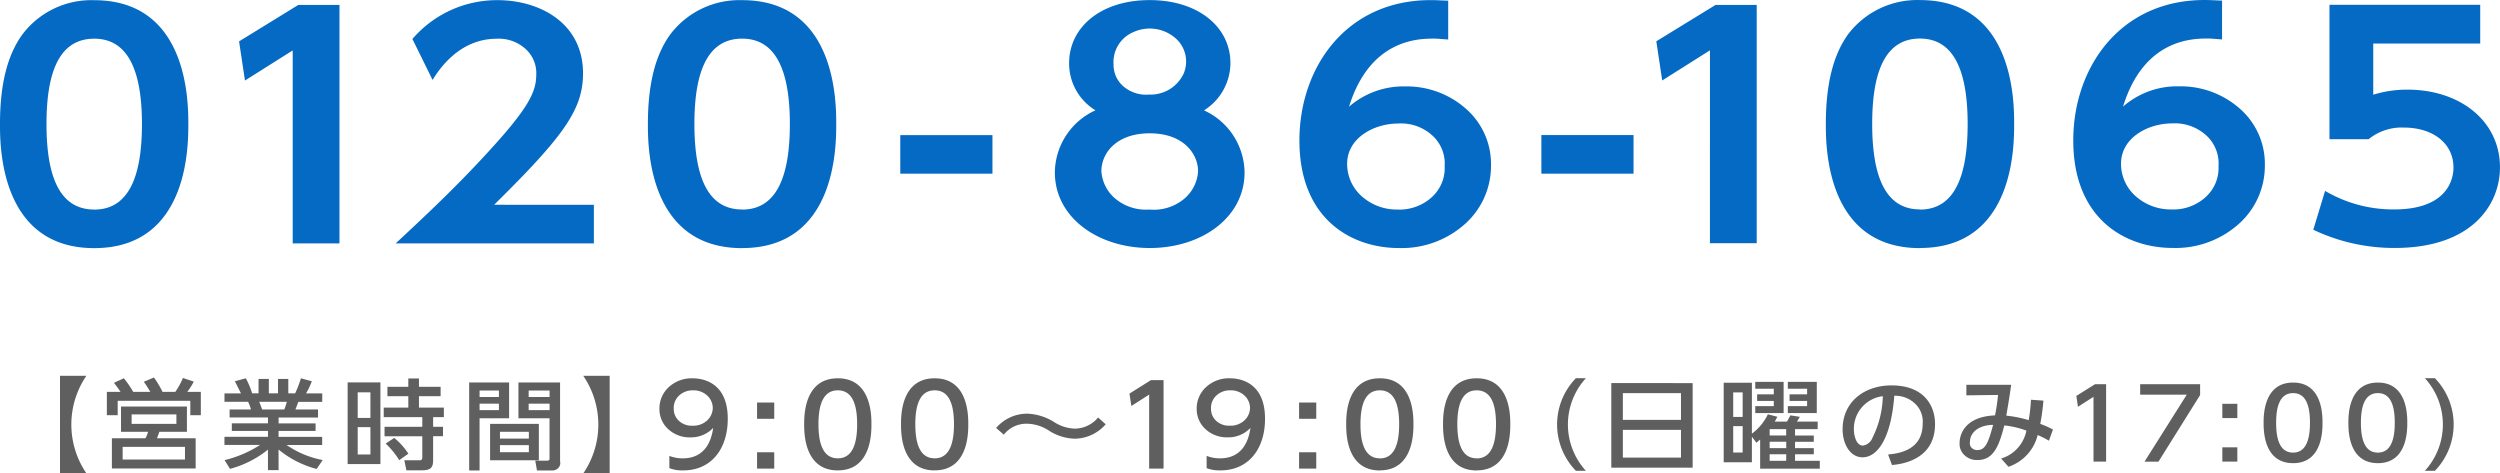 <svg xmlns="http://www.w3.org/2000/svg" width="248.949" height="47.132" viewBox="0 0 248.949 47.132"><defs><style>.a{fill:#046ac3;}.a,.b{fill-rule:evenodd;}.b{fill:#5f5f5f;}</style></defs><g transform="translate(-53.947 -142.355)"><g transform="translate(126.637 150.363)"><path class="a" d="M1149.693,116.7c9.37,0,9.37-10.143,9.37-12.344,0-2.171,0-12.344-9.37-12.344a8.6,8.6,0,0,0-7.184,3.45c-1.38,1.933-2.2,4.7-2.2,8.893C1140.31,106.524,1140.31,116.7,1149.693,116.7Zm0-3.842c-3.483,0-4.753-3.362-4.753-8.508,0-4.7,1.038-8.506,4.753-8.506,3.469,0,4.753,3.391,4.753,8.506,0,4.88-1.147,8.513-4.753,8.513Zm14.424-16.746.587,3.9,4.753-3v19.215h4.657V92.484h-4.1Zm25.4,16.27c6.938-6.842,8.851-9.489,8.851-13.088,0-5-4.3-7.287-8.523-7.287a11.109,11.109,0,0,0-8.468,3.867l2.008,4.075c.614-.981,2.622-4.1,6.392-4.1a3.969,3.969,0,0,1,2.841.992,3.237,3.237,0,0,1,1.093,2.577c0,1.666-.7,3.242-4.658,7.56-3.305,3.63-6.46,6.568-9.342,9.251h19.736v-3.842Zm24.694,4.313c9.37,0,9.37-10.143,9.37-12.344,0-2.171,0-12.344-9.37-12.344a8.639,8.639,0,0,0-7.184,3.45c-1.38,1.933-2.2,4.7-2.2,8.893,0,2.177,0,12.351,9.383,12.351Zm0-3.842c-3.483,0-4.753-3.362-4.753-8.508,0-4.7,1.052-8.506,4.753-8.506,3.469,0,4.753,3.391,4.753,8.506,0,4.885-1.147,8.517-4.753,8.517Zm15.748-7.407v3.842h9.179v-3.842Zm30.253-2.469a5.587,5.587,0,0,0,2.623-4.7c0-3.629-3.251-6.276-8.031-6.276-4.917,0-8.031,2.736-8.031,6.276a5.458,5.458,0,0,0,2.623,4.7,6.873,6.873,0,0,0-4.043,6.186c0,4.492,4.3,7.526,9.452,7.526s9.438-3.034,9.438-7.526a6.887,6.887,0,0,0-4.03-6.177Zm-5.408,9.876a4.741,4.741,0,0,1-3.3-.974,3.9,3.9,0,0,1-1.519-2.834c0-1.755,1.434-3.777,4.822-3.777s4.808,2.082,4.808,3.777a3.884,3.884,0,0,1-1.506,2.84,4.724,4.724,0,0,1-3.3.978Zm0-11.452a3.452,3.452,0,0,1-2.548-.744,2.816,2.816,0,0,1-1.058-2.231,3.24,3.24,0,0,1,1.993-3.245,3.912,3.912,0,0,1,4.055.514,3.081,3.081,0,0,1,.936,3.616,3.633,3.633,0,0,1-3.378,2.1Zm29.721-9.34c-.3,0-1.052-.059-1.735-.059-8.468,0-13.085,6.752-13.085,13.98,0,7.824,5.177,10.709,9.9,10.709a9.448,9.448,0,0,0,6.527-2.342,7.742,7.742,0,0,0,2.651-5.9,7.3,7.3,0,0,0-2.436-5.575,8.906,8.906,0,0,0-6.114-2.277,8.262,8.262,0,0,0-5.587,2.022c2.1-6.781,6.993-6.781,8.468-6.781.423,0,.519.03,1.407.089V92.059Zm-.355,16.482a3.9,3.9,0,0,1-1.3,3.1,4.778,4.778,0,0,1-3.4,1.216,5.244,5.244,0,0,1-3.559-1.322,4.308,4.308,0,0,1-1.455-3.23c0-2.588,2.691-4.015,5.081-4.015a4.626,4.626,0,0,1,3.384,1.173,3.762,3.762,0,0,1,1.246,3.086Zm9.629-3.1v3.842h9.178v-3.842Zm11.445-9.339.588,3.9,4.753-3V116.21h4.657V92.484h-4.1Zm26.251,20.583c9.383,0,9.383-10.143,9.383-12.344,0-2.171,0-12.344-9.383-12.344a8.639,8.639,0,0,0-7.184,3.45c-1.366,1.933-2.185,4.7-2.185,8.893,0,2.184,0,12.357,9.37,12.357Zm0-3.842c-3.47,0-4.753-3.362-4.753-8.508,0-4.7,1.052-8.506,4.753-8.506,3.469,0,4.753,3.391,4.753,8.506,0,4.891-1.147,8.524-4.753,8.524Zm30.089-20.793c-.287,0-1.052-.059-1.735-.059-8.454,0-13.084,6.752-13.084,13.98,0,7.824,5.19,10.709,9.9,10.709a9.448,9.448,0,0,0,6.527-2.342,7.743,7.743,0,0,0,2.651-5.9,7.3,7.3,0,0,0-2.433-5.577,8.9,8.9,0,0,0-6.117-2.275,8.187,8.187,0,0,0-5.573,2.022c2.09-6.781,6.979-6.781,8.454-6.781.424,0,.519.03,1.407.089V92.053Zm-.355,16.482a3.9,3.9,0,0,1-1.293,3.095,4.773,4.773,0,0,1-3.391,1.219,5.25,5.25,0,0,1-3.566-1.319,4.311,4.311,0,0,1-1.46-3.233c0-2.588,2.69-4.015,5.08-4.015a4.627,4.627,0,0,1,3.387,1.175,3.762,3.762,0,0,1,1.243,3.09Zm26.06-16.062h-15.011v13.384h3.893a5.224,5.224,0,0,1,3.537-1.16c2.759,0,4.917,1.487,4.917,3.985,0,1.31-.751,4.165-5.9,4.165a13.349,13.349,0,0,1-6.884-1.844l-1.175,3.867a18.689,18.689,0,0,0,8.127,1.814c7.608,0,10.463-4.253,10.463-8.032,0-4.551-3.906-7.733-9.22-7.733a11.39,11.39,0,0,0-3.4.506v-5.1h10.653V92.48Z" transform="translate(-1213 -100)"/></g><g transform="translate(-1317 706.978)"><path class="b" d="M870.736,104.538a3.6,3.6,0,0,0,1.376.222c2.786,0,4.437-2.123,4.437-5.146,0-3.6-2.451-4.023-3.492-4.023a3.342,3.342,0,0,0-2.354.851,2.874,2.874,0,0,0-.959,2.172,2.688,2.688,0,0,0,.882,2.045,3.126,3.126,0,0,0,2.2.812,3.025,3.025,0,0,0,2.272-.944c-.239,1.7-1.088,3.033-3.038,3.033a3.594,3.594,0,0,1-1.327-.244v1.223Zm.43-5.971a1.673,1.673,0,0,1,.547-1.27,1.945,1.945,0,0,1,1.367-.508,1.978,1.978,0,0,1,1.4.5,1.7,1.7,0,0,1,.576,1.283,1.738,1.738,0,0,1-.618,1.263,2.015,2.015,0,0,1-1.4.473,1.847,1.847,0,0,1-1.349-.479,1.583,1.583,0,0,1-.517-1.253Zm8.3-.567v1.623h1.71V98h-1.71Zm0,4.957v1.623h1.71v-1.623Zm8.04,1.8c3.349,0,3.349-3.734,3.349-4.59s0-4.578-3.349-4.578-3.349,3.723-3.349,4.578,0,4.594,3.349,4.594Zm0-1.2c-1.531,0-1.925-1.6-1.925-3.39,0-1.689.347-3.379,1.925-3.379s1.926,1.678,1.926,3.379c0,1.681-.347,3.392-1.926,3.392Zm9.644,1.2c3.349,0,3.349-3.734,3.349-4.59s0-4.578-3.349-4.578-3.349,3.723-3.349,4.578,0,4.594,3.349,4.594Zm0-1.2c-1.531,0-1.925-1.6-1.925-3.39,0-1.689.347-3.379,1.925-3.379s1.925,1.681,1.925,3.381c0,1.678-.347,3.39-1.925,3.39Zm16.278-4.067a3.045,3.045,0,0,1-2.356,1.111,4.079,4.079,0,0,1-2.046-.667,5.372,5.372,0,0,0-2.607-.822,4.057,4.057,0,0,0-3.146,1.423l.766.667a2.844,2.844,0,0,1,2.332-1.089,4.1,4.1,0,0,1,2.129.667,5,5,0,0,0,2.56.822,4.126,4.126,0,0,0,3.121-1.434Zm3.121-2.378.191,1.234,1.77-1.134v7.368h1.435v-8.81h-1.256Zm7.687,7.424a3.6,3.6,0,0,0,1.376.222c2.786,0,4.437-2.123,4.437-5.146,0-3.6-2.451-4.023-3.492-4.023a3.341,3.341,0,0,0-2.354.851,2.874,2.874,0,0,0-.958,2.172,2.687,2.687,0,0,0,.882,2.045,3.125,3.125,0,0,0,2.2.812,3.025,3.025,0,0,0,2.272-.944c-.239,1.7-1.088,3.033-3.037,3.033a3.6,3.6,0,0,1-1.328-.244v1.223Zm.43-5.971a1.677,1.677,0,0,1,.548-1.269,1.949,1.949,0,0,1,1.366-.509,1.978,1.978,0,0,1,1.4.5,1.7,1.7,0,0,1,.576,1.283,1.737,1.737,0,0,1-.618,1.263,2.015,2.015,0,0,1-1.4.473,1.847,1.847,0,0,1-1.348-.478,1.583,1.583,0,0,1-.518-1.251ZM933.44,98v1.625h1.71V98h-1.71Zm0,4.957v1.623h1.71v-1.623Zm8.039,1.8c3.349,0,3.349-3.734,3.349-4.59s0-4.578-3.349-4.578-3.348,3.723-3.348,4.578,0,4.6,3.348,4.6Zm0-1.2c-1.53,0-1.925-1.6-1.925-3.39,0-1.689.347-3.379,1.925-3.379s1.926,1.678,1.926,3.379c0,1.684-.347,3.4-1.926,3.4Zm9.645,1.2c3.348,0,3.348-3.734,3.348-4.59s0-4.578-3.348-4.578-3.349,3.723-3.349,4.578,0,4.6,3.349,4.6Zm0-1.2c-1.531,0-1.926-1.6-1.926-3.39,0-1.689.347-3.379,1.926-3.379s1.925,1.678,1.925,3.379c0,1.684-.347,3.4-1.925,3.4Z" transform="translate(566.869 -622.541)"/><path class="b" d="M792.481,104.963a8.615,8.615,0,0,1,0-9.705h-2.627v9.705Zm10.012-6.649h-6.562v2.519h2.69a2.344,2.344,0,0,1-.261.644h-3.338v3.01h8.341v-3.007H799.51l.241-.644h2.742Zm-5.348-1.455a9.85,9.85,0,0,0-.931-1.357l-.984.449c.1.139.314.41.659.906h-1.368v2.323H795.6V97.748h7.232v1.435h1.046V96.86h-1.35a6.67,6.67,0,0,0,.649-1.025l-1.078-.361a7.612,7.612,0,0,1-.764,1.386h-1.27a9.277,9.277,0,0,0-.858-1.435l-1.005.429c.3.41.586.9.649,1.006h-1.707Zm4.3,3.183h-4.458V99.1h4.458Zm.848,3.555h-6.2v-1.26H802.3v1.26Zm13.722.049a9.436,9.436,0,0,1-3.6-1.5h3.548v-.811h-4.341v-.586h3.684v-.752h-3.684v-.585h3.925v-.8H813.3c.042-.107.241-.635.293-.762h2.376V97.01h-1.612a7.8,7.8,0,0,0,.575-1.211l-1.088-.293a10.246,10.246,0,0,1-.576,1.5h-.68V95.571h-1.026v1.435h-.911V95.571h-1.025v1.435h-.639a7.625,7.625,0,0,0-.628-1.5l-1.089.293c.2.4.533,1.064.607,1.211h-1.644v.836h2.355a4.482,4.482,0,0,1,.282.762h-2.125v.8h3.82v.585h-3.6v.752h3.6v.585h-4.334v.811h3.548a11.483,11.483,0,0,1-3.538,1.513l.544.869a10.208,10.208,0,0,0,3.778-1.914v2.041h1.057V102.6a9.917,9.917,0,0,0,3.789,1.934Zm-6.028-5.038c-.052-.117-.241-.655-.293-.762h2.742a3.879,3.879,0,0,1-.252.762Zm8.51-2.693v8.133h3.265V95.915Zm2.271,3.535H819.5V96.9h1.266v2.548Zm0,3.641H819.5v-2.724h1.266Zm6.238-1.816h.988v-.937h-.984v-.966h1.068v-.947H825.6V97.289h2.156v-.937H825.6v-.829H824.54v.83h-2.082v.937h2.082v1.134h-2.449v.947h3.841v.966h-3.758v.938h3.758v2.1c0,.293-.157.293-.3.293h-1.49l.209,1h1.538c.869,0,1.121-.264,1.121-1v-2.392Zm-2.46,1.738a6.775,6.775,0,0,0-1.413-1.572l-.847.567a8.116,8.116,0,0,1,1.35,1.65Zm14.06.459a.191.191,0,0,1-.056.175.223.223,0,0,1-.185.059h-1.182l.167.976h1.6a.805.805,0,0,0,.579-.307.7.7,0,0,0,.122-.611V95.922h-4.145v3.564H838.6v3.984Zm0-6.747v.645h-2.083v-.646h2.08Zm0,1.308v.644h-2.083v-.645h2.08Zm-8.007,6.649h1.036V99.488h2.941V95.922H830.6v8.758Zm2.962-7.957v.645h-1.926v-.646h1.926Zm0,1.308v.644h-1.926v-.645h1.926Zm-.88,2.011v3.625h4.857v-3.625Zm3.862.791v.673h-2.878v-.673Zm0,1.328v.7h-2.878v-.7Zm5.421-6.9a8.615,8.615,0,0,1,0,9.705h2.627v-9.71h-2.626Z" transform="translate(587.067 -622.458)"/><path class="b" d="M992.6,104.8a6.837,6.837,0,0,1,0-9.223h-.994a6.614,6.614,0,0,0,0,9.223Zm2.532-8.737v8.425h8.1V96.067Zm1.151,1h5.787v2.666h-5.787Zm5.787,3.658v2.763h-5.787v-2.763Zm8.652-1.548a5.147,5.147,0,0,1-1.591,1.927V96.028h-2.809v7.918h2.809v-2.539l.456.6c.224-.208.276-.244.366-.322v2.9h5.94v-.779h-2.466v-.652h1.868v-.611h-1.868v-.632h1.868v-.625h-1.868v-.633h2.256V99.9h-2.07a5.385,5.385,0,0,0,.291-.477l-.949-.146a4.815,4.815,0,0,1-.336.625h-1.218a3.73,3.73,0,0,0,.261-.486Zm1.823,3.367H1010.9v-.632h1.651v.633Zm-1.651-1.888h1.651v.631H1010.9v-.633Zm1.651,3.153H1010.9v-.652h1.651Zm-4.334-4.368h-.941V96.992h.941Zm0,3.542h-.941v-2.627h.941Zm1.255-7.044v.691h1.846v.556h-1.659v.662h1.659v.515h-1.846v.69h2.824V95.941h-2.824Zm3.243,0v.691h1.92v.556h-1.748v.662h1.748v.515h-1.92v.69h2.884V95.941h-2.884Zm10.371,8.289c.74-.069,4.289-.4,4.289-4.076,0-1.829-1.083-3.853-4.341-3.853-2.69,0-4.864,1.634-4.864,4.368,0,1.5.77,2.793,1.987,2.793,1.442,0,2.832-1.8,3.161-6.13a2.861,2.861,0,0,1,2.088.805,2.451,2.451,0,0,1,.736,1.987c0,2.607-2.331,2.958-3.444,3.056Zm-.912-6.849a9.754,9.754,0,0,1-1.039,4.154,1.2,1.2,0,0,1-.941.759c-.68,0-.9-1.031-.9-1.6a3.26,3.26,0,0,1,2.877-3.317Zm12.515,7.024a4.455,4.455,0,0,0,2.906-3.162,10,10,0,0,1,1.121.564l.4-1.111a9.71,9.71,0,0,0-1.263-.564,21.7,21.7,0,0,0,.314-2.316l-1.24-.088a18.254,18.254,0,0,1-.224,2.034,11.365,11.365,0,0,0-2.234-.448c.306-1.79.336-1.994.486-3.074h-4.461v1.051l3.153-.039a18.29,18.29,0,0,1-.3,2.033c-3.161.139-3.527,2.084-3.527,2.725a1.539,1.539,0,0,0,.483,1.238,1.8,1.8,0,0,0,1.318.484c1.621,0,2.144-1.488,2.652-3.444a9,9,0,0,1,2.2.516,3.642,3.642,0,0,1-2.518,2.782Zm-1.532-4.174c-.508,1.9-.807,2.51-1.592,2.51a.745.745,0,0,1-.558-.237.637.637,0,0,1-.159-.551c0-1.032.964-1.707,2.309-1.723Zm8.286-2.88.164,1.08,1.547-.993v6.451h1.255V96.174h-1.1Zm6.358-1.177v1.051h4.64l-4.207,6.668h1.39l4.147-6.633V96.174h-5.97Zm8.182,1.956v1.422h1.494V98.13h-1.494Zm0,4.34v1.42h1.494v-1.421h-1.494Zm7.046,1.576c2.929,0,2.929-3.269,2.929-4.018s0-4.008-2.929-4.008-2.936,3.259-2.936,4.008,0,4.016,2.936,4.016Zm0-1.051c-1.345,0-1.689-1.4-1.689-2.967,0-1.479.306-2.958,1.689-2.958s1.681,1.469,1.681,2.958c0,1.469-.306,2.965-1.681,2.965Zm8.443,1.051c2.929,0,2.929-3.269,2.929-4.018s0-4.008-2.929-4.008-2.936,3.259-2.936,4.008,0,4.016,2.936,4.016Zm0-1.051c-1.345,0-1.689-1.4-1.689-2.967,0-1.479.306-2.958,1.689-2.958s1.681,1.469,1.681,2.958c0,1.469-.3,2.965-1.681,2.965Zm5.679,1.81a6.627,6.627,0,0,0,0-9.223h-1a6.827,6.827,0,0,1,0,9.223Z" transform="translate(536.269 -622.54)"/></g></g></svg>